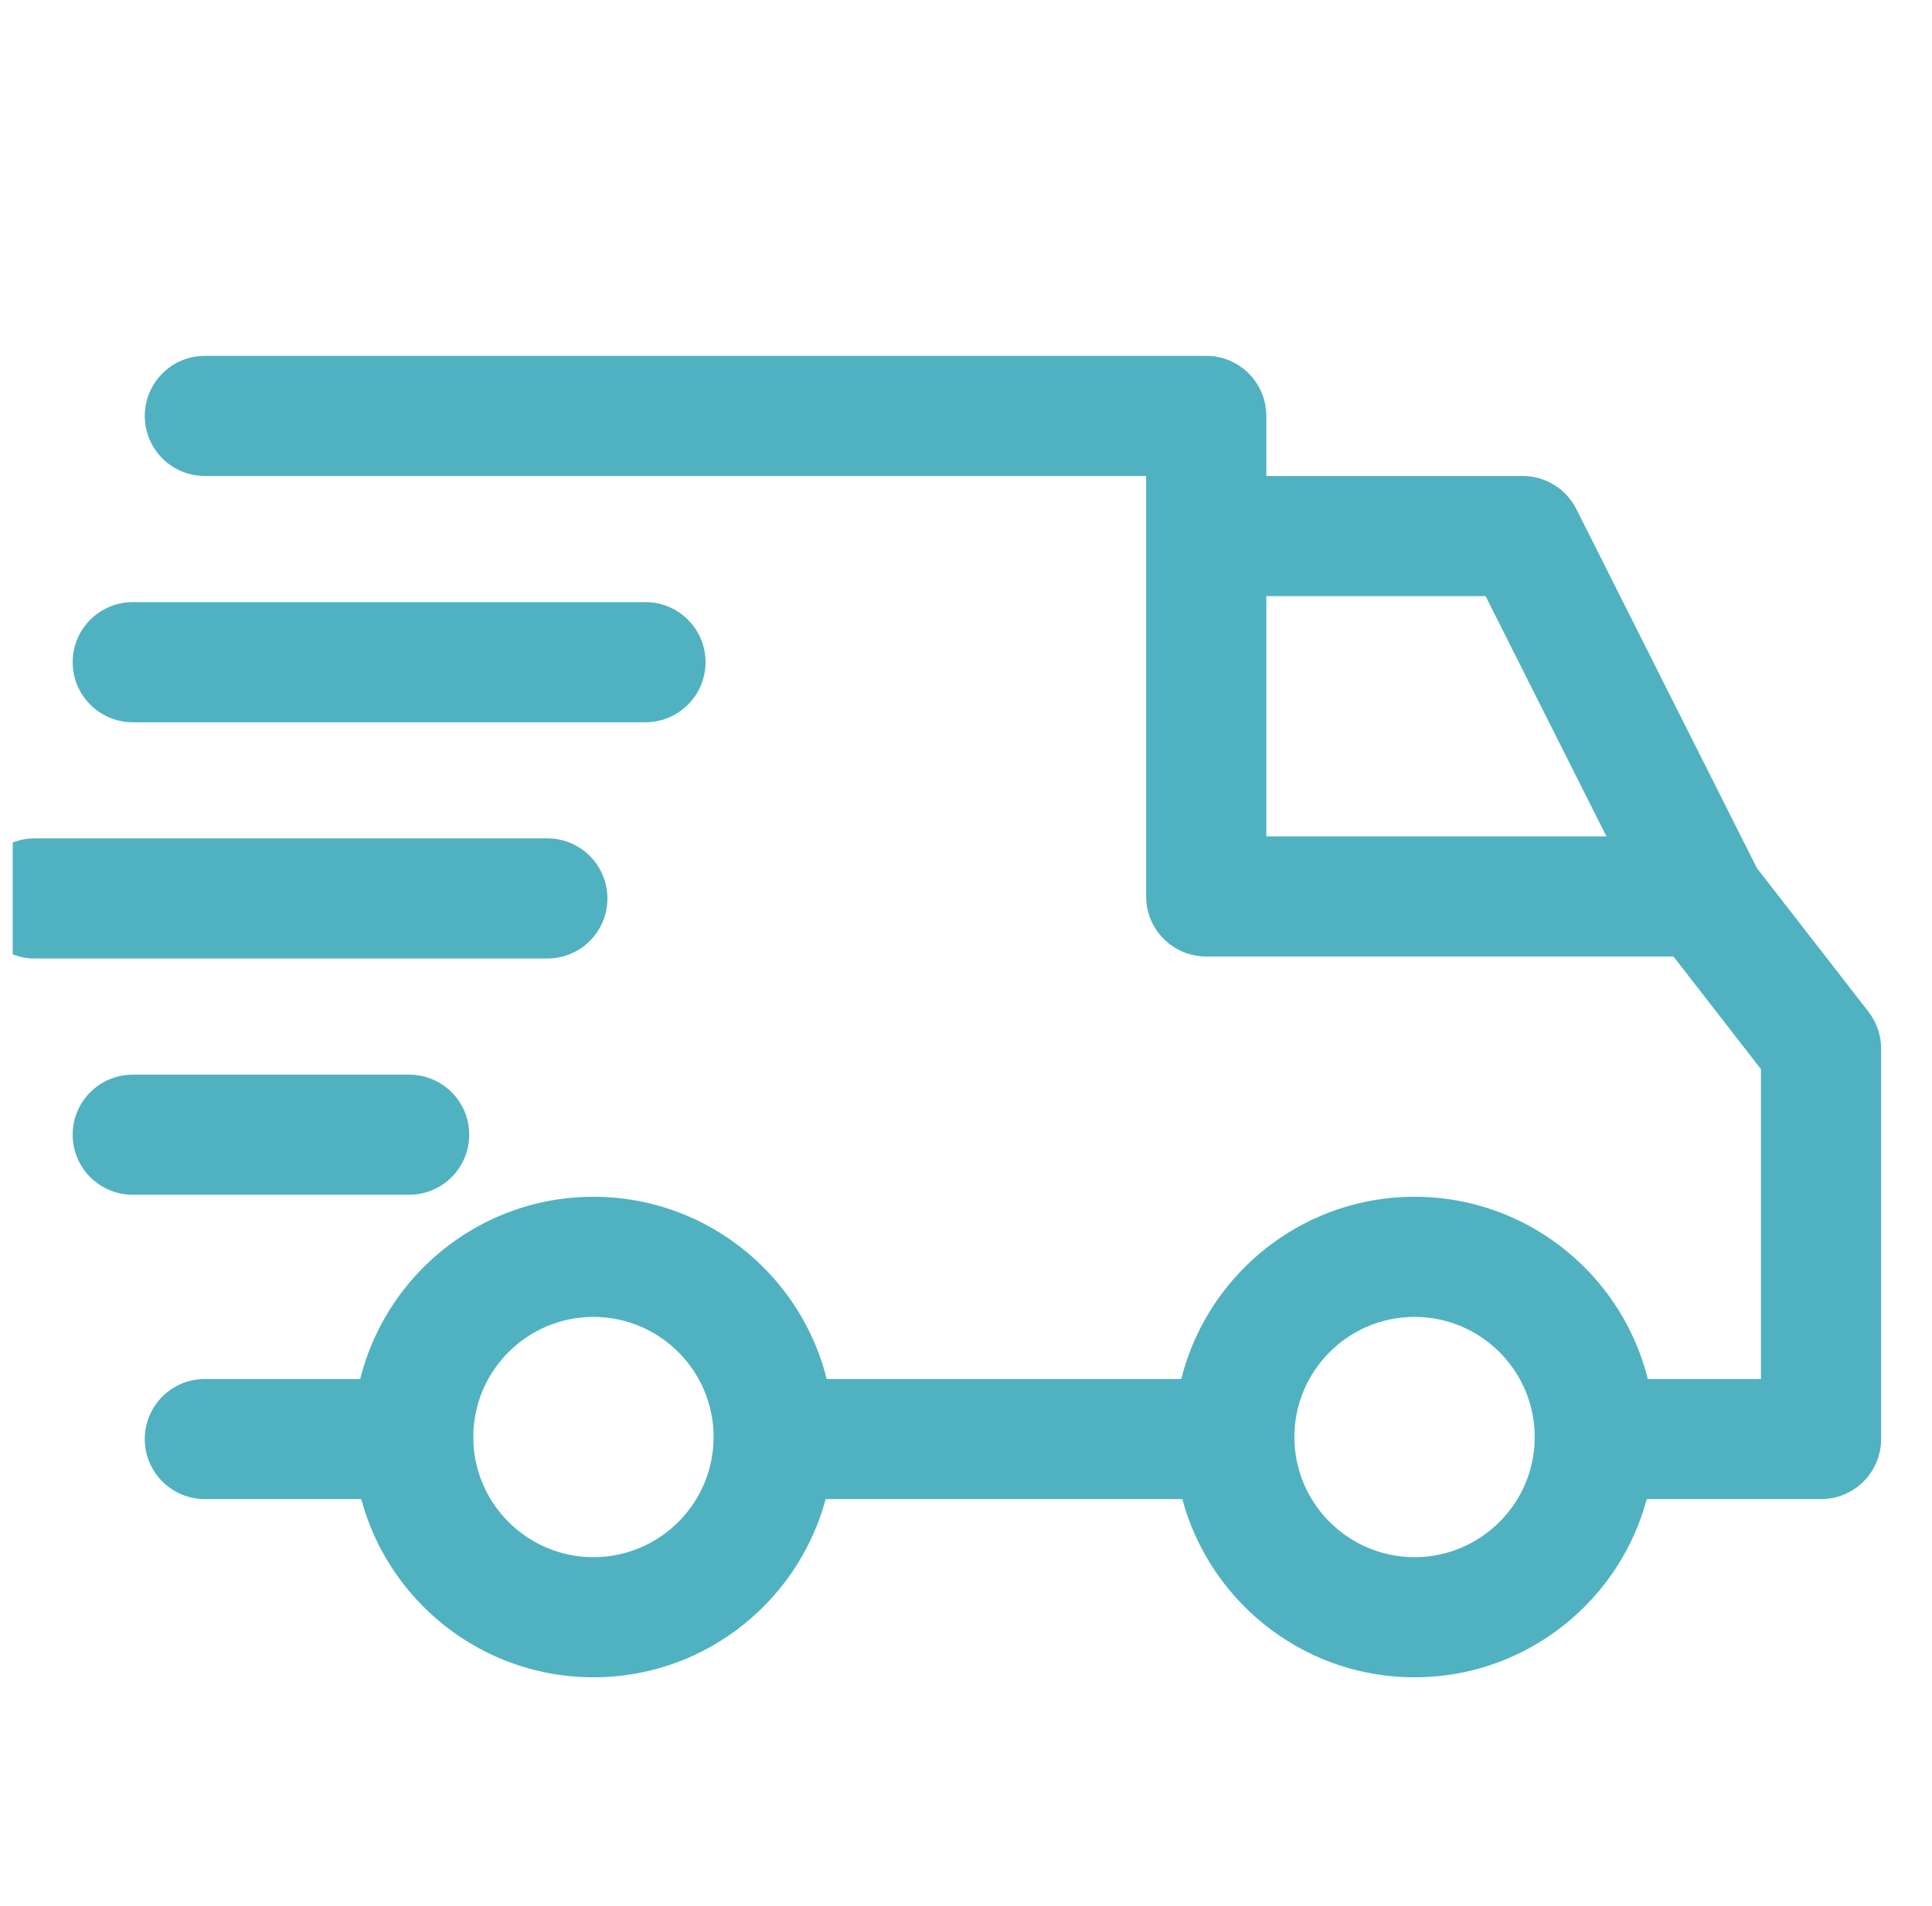 <svg xmlns="http://www.w3.org/2000/svg" fill="none" viewBox="0 0 76 75" height="75" width="76">
<g clip-path="url(#clip0_8556_2084)">
<path fill="#50B2C0" d="M55.645 47.09C50.432 47.09 46.191 51.331 46.191 56.544C46.191 61.757 50.432 65.998 55.645 65.998C60.859 65.998 65.099 61.757 65.099 56.544C65.099 51.331 60.858 47.09 55.645 47.09ZM55.645 61.271C53.038 61.271 50.918 59.151 50.918 56.544C50.918 53.937 53.038 51.817 55.645 51.817C58.252 51.817 60.372 53.937 60.372 56.544C60.372 59.151 58.252 61.271 55.645 61.271Z"></path>
<path fill="#50B2C0" d="M23.344 47.09C18.131 47.09 13.891 51.331 13.891 56.544C13.891 61.757 18.131 65.998 23.344 65.998C28.557 65.998 32.798 61.757 32.798 56.544C32.798 51.331 28.557 47.09 23.344 47.09ZM23.344 61.271C20.738 61.271 18.617 59.151 18.617 56.544C18.617 53.937 20.738 51.817 23.344 51.817C25.951 51.817 28.071 53.937 28.071 56.544C28.071 59.151 25.951 61.271 23.344 61.271Z"></path>
<path fill="#50B2C0" d="M62.009 20.03C61.607 19.233 60.79 18.729 59.897 18.729H47.449V23.456H58.439L64.875 36.256L69.099 34.132L62.009 20.03Z"></path>
<path fill="#50B2C0" d="M48.555 54.26H30.672V58.986H48.555V54.26Z"></path>
<path fill="#50B2C0" d="M16.252 54.26H8.059C6.753 54.26 5.695 55.318 5.695 56.623C5.695 57.928 6.753 58.986 8.059 58.986H16.252C17.558 58.986 18.615 57.928 18.615 56.623C18.615 55.317 17.557 54.26 16.252 54.26Z"></path>
<path fill="#50B2C0" d="M73.502 39.811L68.854 33.824C68.407 33.247 67.718 32.91 66.987 32.91H49.813V16.366C49.813 15.06 48.755 14.002 47.45 14.002H8.059C6.753 14.002 5.695 15.06 5.695 16.366C5.695 17.671 6.753 18.729 8.059 18.729H45.086V35.273C45.086 36.578 46.144 37.636 47.449 37.636H65.83L69.272 42.07V54.259H62.733C61.428 54.259 60.37 55.317 60.37 56.623C60.37 57.928 61.428 58.986 62.733 58.986H71.635C72.941 58.986 73.999 57.928 73.999 56.623V41.261C73.999 40.736 73.824 40.225 73.502 39.811Z"></path>
<path fill="#50B2C0" d="M16.095 42.285H5.223C3.917 42.285 2.859 43.343 2.859 44.648C2.859 45.953 3.917 47.011 5.223 47.011H16.095C17.4 47.011 18.458 45.953 18.458 44.648C18.458 43.343 17.4 42.285 16.095 42.285Z"></path>
<path fill="#50B2C0" d="M21.532 32.988H1.363C0.058 32.988 -1 34.047 -1 35.352C-1 36.657 0.058 37.715 1.363 37.715H21.532C22.837 37.715 23.895 36.657 23.895 35.352C23.895 34.047 22.837 32.988 21.532 32.988Z"></path>
<path fill="#50B2C0" d="M25.391 23.692H5.223C3.917 23.692 2.859 24.75 2.859 26.055C2.859 27.361 3.917 28.419 5.223 28.419H25.391C26.696 28.419 27.754 27.361 27.754 26.055C27.754 24.75 26.696 23.692 25.391 23.692Z"></path>
</g>
<defs>
<clipPath id="clip0_8556_2084">
<rect transform="translate(0.5)" fill="white" height="75" width="75"></rect>
</clipPath>
</defs>
</svg>
